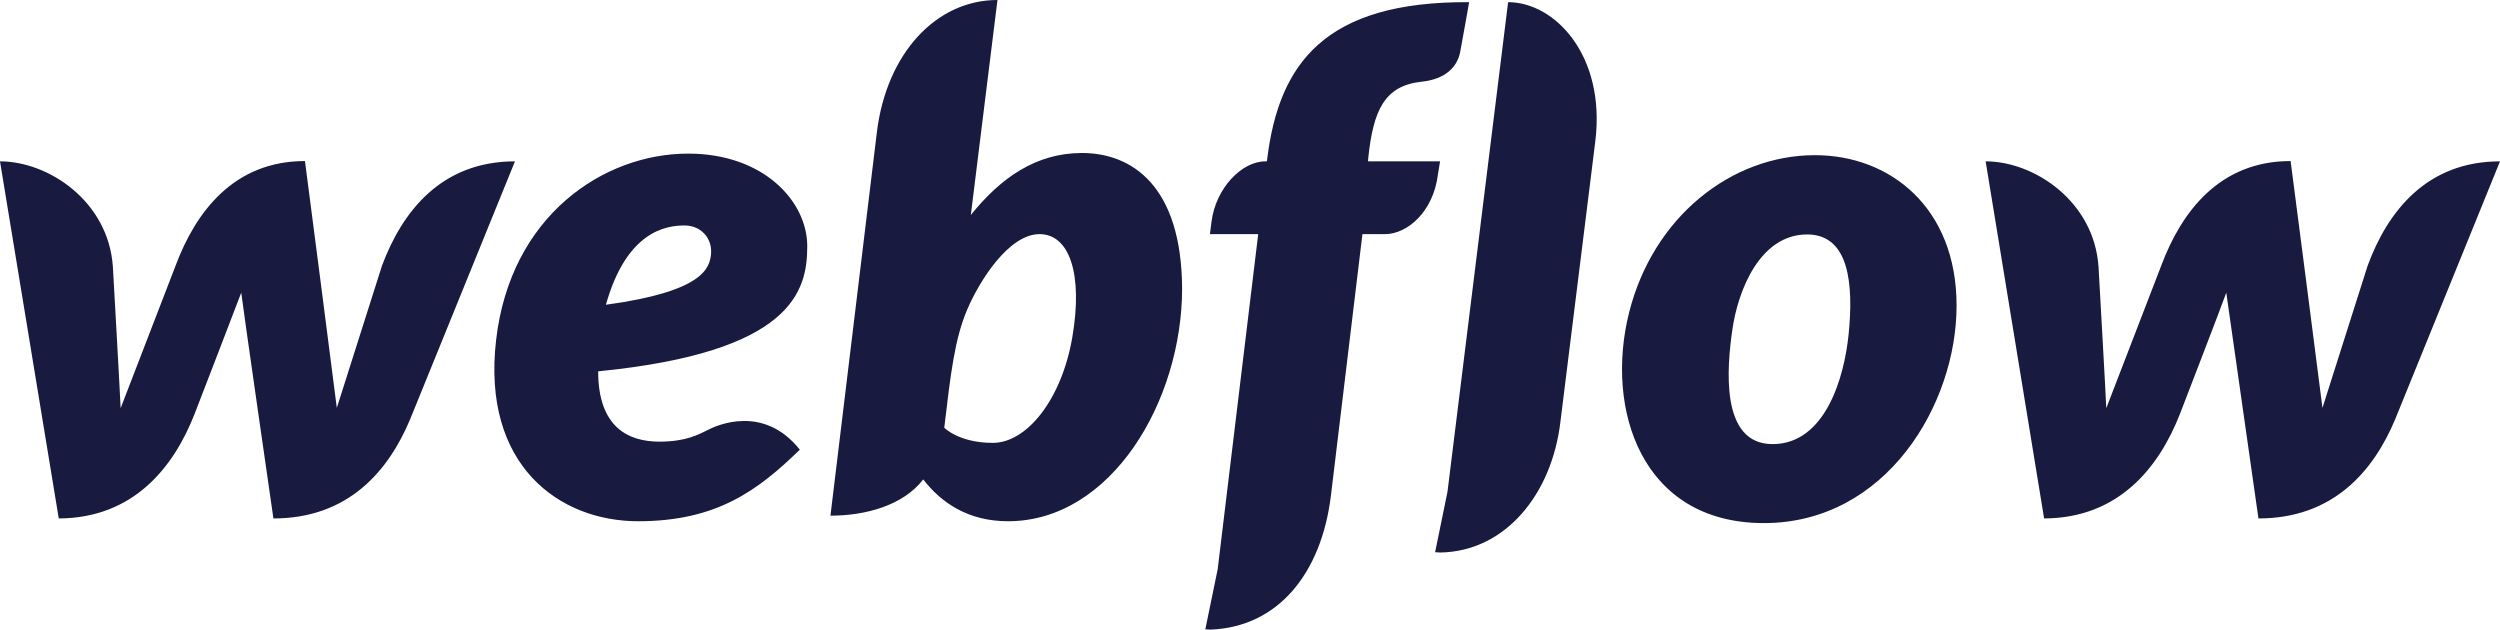 <svg width="135" height="34" viewBox="0 0 135 34" fill="none" xmlns="http://www.w3.org/2000/svg">
<path d="M43.592 13.296C43.592 10.871 41.236 8.295 37.161 8.295C32.585 8.295 27.558 11.657 26.79 18.363C26.005 25.136 30.213 28.147 34.456 28.147C38.698 28.147 40.919 26.491 43.191 24.283C41.236 21.825 38.715 22.962 38.23 23.213C37.696 23.481 37.011 23.849 35.608 23.849C33.971 23.849 32.301 23.113 32.301 20.052C42.79 19.015 43.592 15.721 43.592 13.296ZM38.397 13.697C38.33 14.45 38.03 15.737 32.719 16.456C33.838 12.476 35.975 12.175 36.961 12.175C37.88 12.175 38.464 12.894 38.397 13.697ZM20.627 14.349C20.627 14.349 18.372 21.44 18.188 22.026C18.121 21.424 16.468 8.697 16.468 8.697C12.627 8.697 10.572 11.439 9.487 14.332C9.487 14.332 6.747 21.44 6.514 22.042C6.497 21.49 6.096 14.416 6.096 14.416C5.862 10.871 2.622 8.713 0 8.713L3.173 27.996C7.198 27.979 9.37 25.253 10.505 22.36C10.505 22.36 12.927 16.088 13.027 15.804C13.044 16.072 14.764 27.996 14.764 27.996C18.806 27.996 20.977 25.437 22.146 22.644L27.808 8.713C23.817 8.713 21.712 11.439 20.627 14.349ZM58.423 8.262C55.934 8.262 54.03 9.616 52.427 11.607V11.59L53.863 0C50.556 0 47.867 2.877 47.349 7.158L44.844 27.846C46.748 27.846 48.769 27.294 49.855 25.889C50.823 27.143 52.276 28.147 54.431 28.147C60.009 28.147 63.834 21.658 63.834 15.57C63.801 10.018 61.112 8.262 58.423 8.262ZM57.905 18.212C57.32 21.608 55.433 23.915 53.612 23.915C51.775 23.915 50.99 23.096 50.99 23.096C51.341 20.119 51.558 18.296 52.226 16.724C52.894 15.152 54.481 12.643 56.135 12.643C57.755 12.643 58.489 14.801 57.905 18.212ZM77.763 8.713H73.872L73.888 8.513C74.156 5.97 74.757 4.633 76.744 4.415C78.097 4.281 78.698 3.579 78.849 2.81C78.966 2.208 79.333 0.117 79.333 0.117C71.517 0.067 69.062 3.445 68.427 8.596L68.41 8.713H68.327C67.057 8.713 65.654 10.152 65.421 11.974L65.337 12.643H67.943L65.755 30.739L65.087 33.983C65.17 33.983 65.27 34 65.354 34C69.011 33.866 71.35 30.973 71.868 26.775L73.571 12.643H74.79C75.993 12.643 77.396 11.439 77.646 9.432L77.763 8.713ZM98.006 8.379C93.513 8.379 89.271 11.69 87.968 16.891C86.665 22.093 88.636 28.247 95.25 28.247C101.847 28.247 105.655 21.842 105.655 16.507C105.655 11.205 102.064 8.379 98.006 8.379ZM99.826 18.045C99.592 20.403 98.557 23.982 95.718 23.982C92.862 23.982 93.262 19.801 93.546 17.811C93.847 15.687 95.033 12.66 97.588 12.66C99.876 12.66 100.093 15.386 99.826 18.045ZM127.852 14.349C127.852 14.349 125.597 21.44 125.413 22.026C125.346 21.424 123.693 8.697 123.693 8.697C119.852 8.697 117.797 11.439 116.712 14.332C116.712 14.332 113.973 21.44 113.739 22.042C113.722 21.49 113.321 14.416 113.321 14.416C113.087 10.871 109.847 8.713 107.225 8.713L110.382 27.996C114.407 27.979 116.578 25.253 117.714 22.36C117.714 22.36 120.135 16.088 120.219 15.804C120.252 16.072 121.956 27.996 121.956 27.996C125.998 27.996 128.169 25.437 129.338 22.644L135 8.713C131.025 8.713 128.921 11.439 127.852 14.349ZM81.438 0.117L78.164 26.558L77.496 29.819C77.579 29.819 77.68 29.836 77.763 29.836C81.287 29.785 83.793 26.692 84.26 22.795L86.147 7.626C86.715 2.994 83.96 0.117 81.438 0.117Z" fill="#181A3F"/>
</svg>
